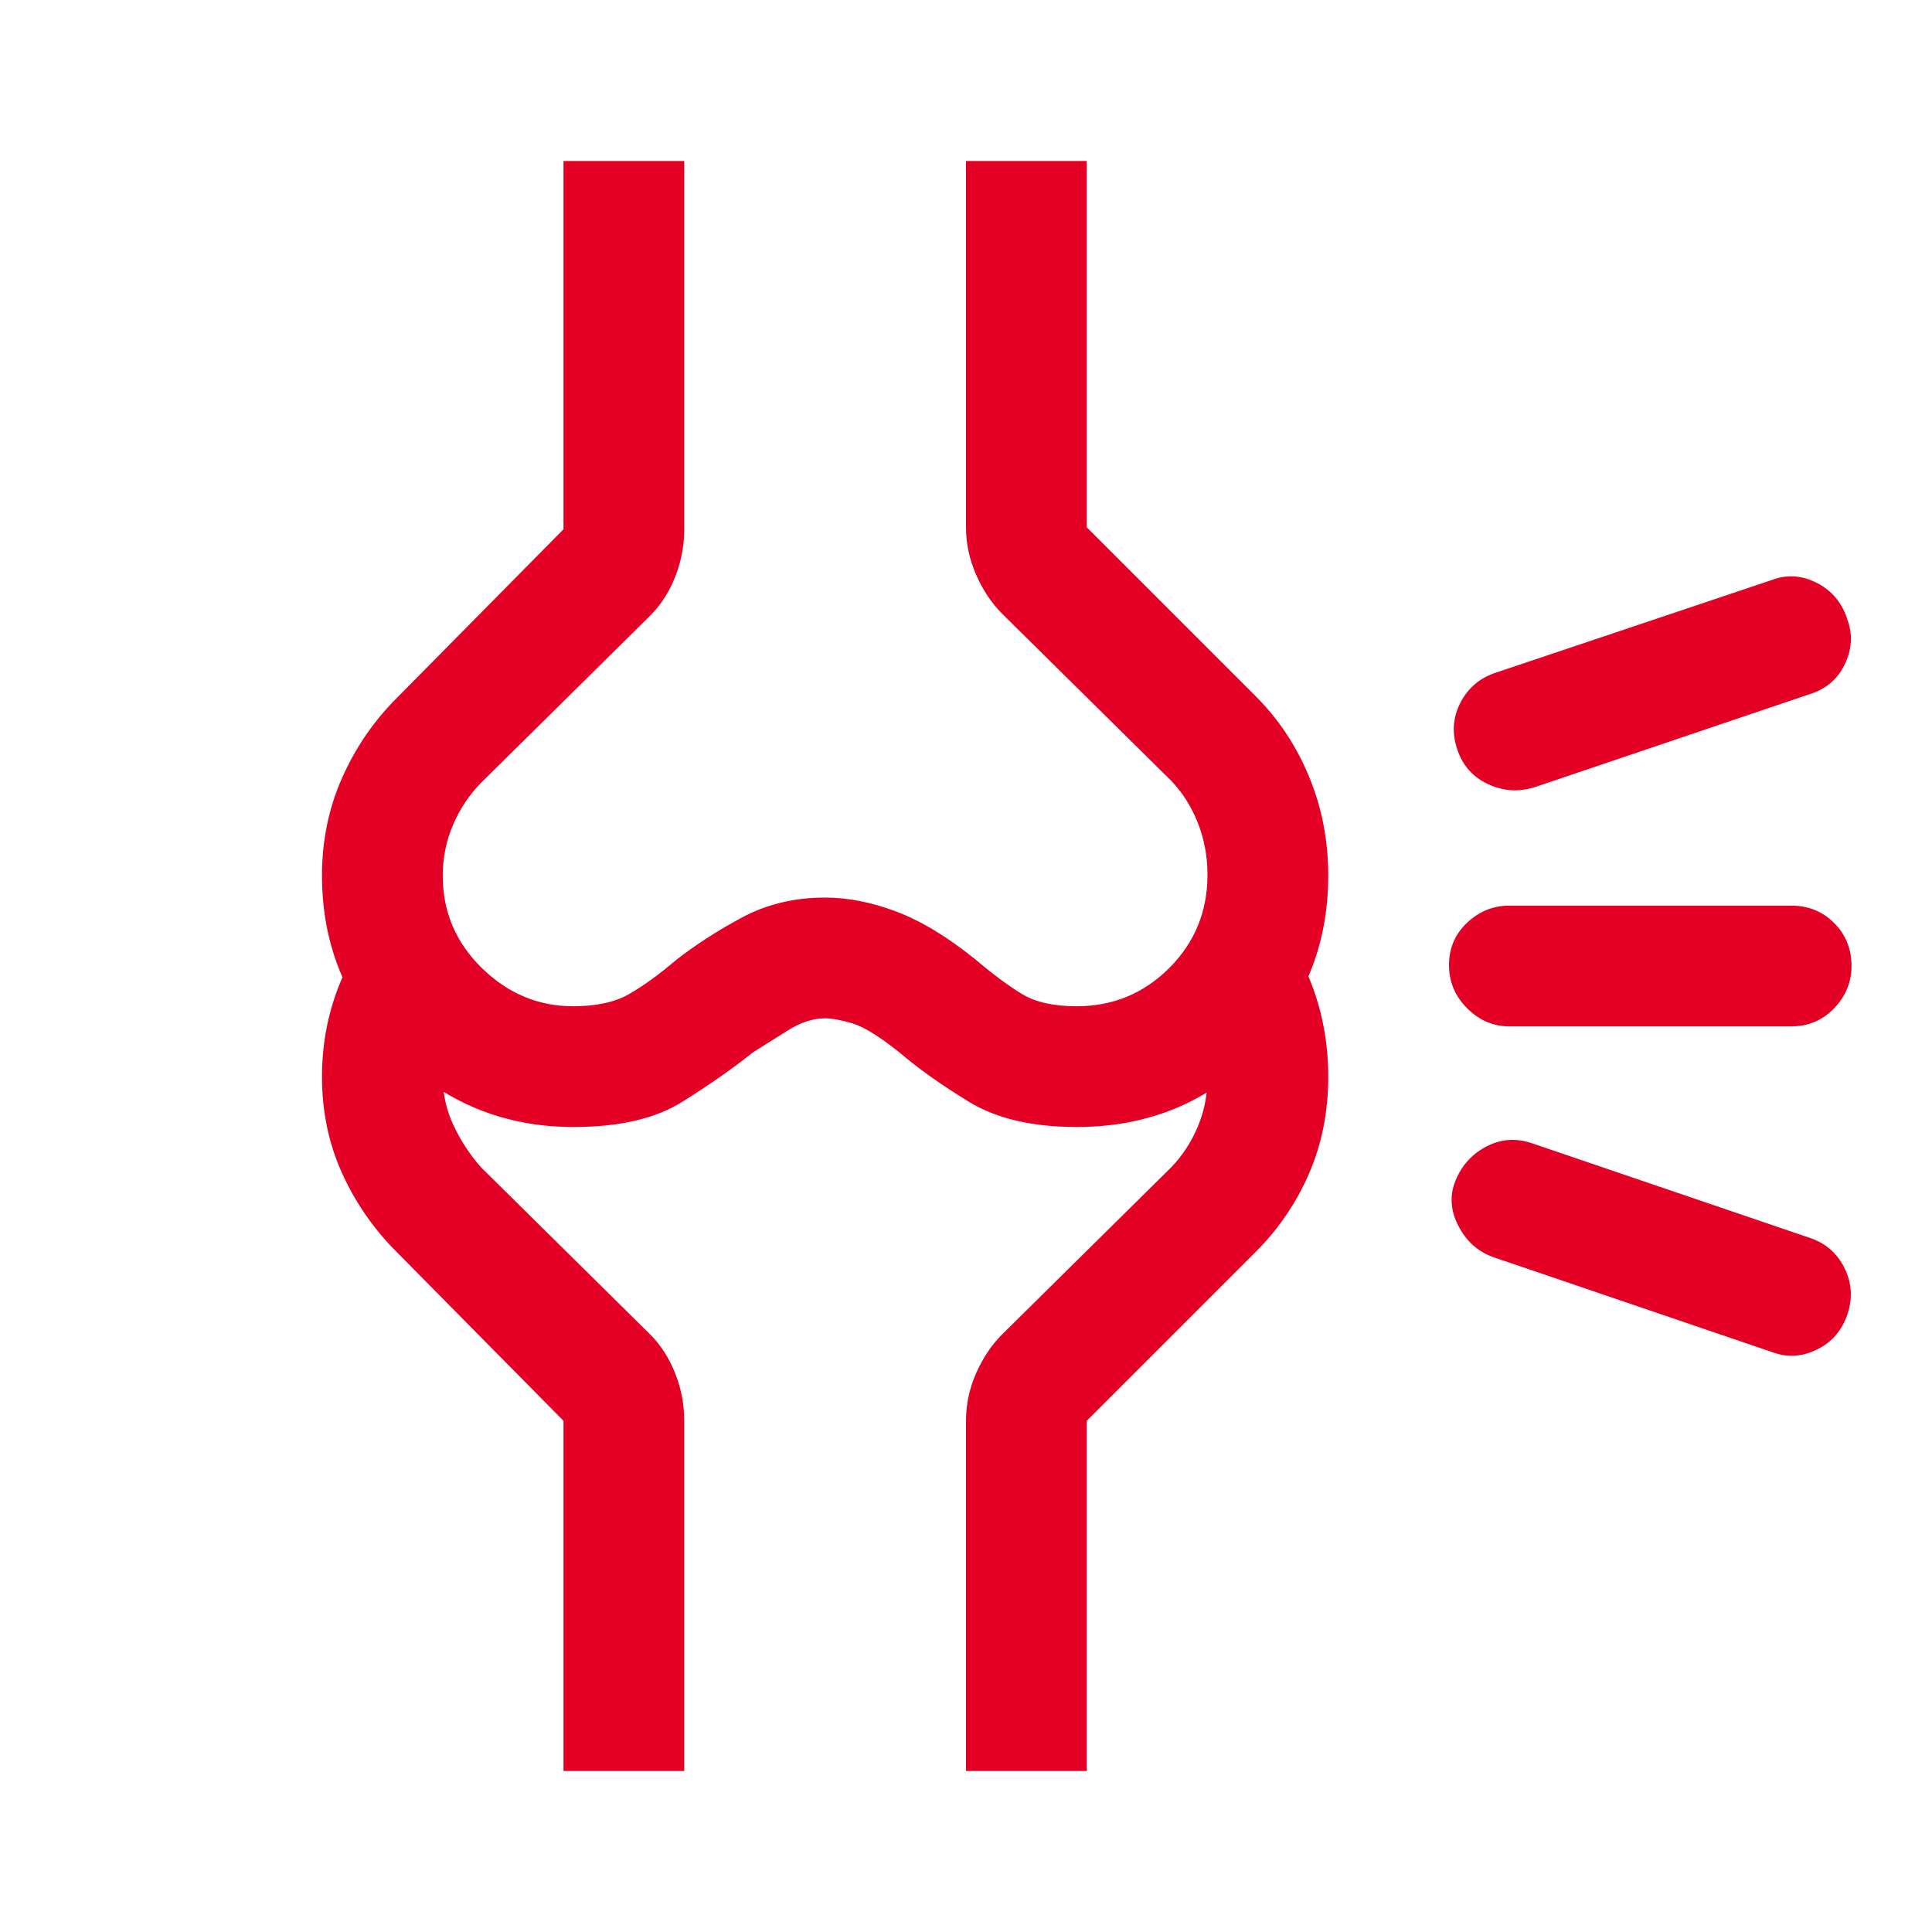 <?xml version="1.0" encoding="UTF-8"?> <svg xmlns="http://www.w3.org/2000/svg" width="48" height="48" viewBox="0 0 48 48" fill="none"> <path d="M37.15 31.25C36.763 31.126 36.466 30.879 36.26 30.507C36.053 30.136 36.011 29.77 36.132 29.411C36.277 29.004 36.533 28.7 36.9 28.5C37.267 28.3 37.65 28.267 38.05 28.4L44.95 30.75C45.346 30.878 45.636 31.126 45.822 31.496C46.007 31.865 46.033 32.25 45.9 32.65C45.767 33.05 45.517 33.342 45.15 33.525C44.783 33.708 44.417 33.733 44.05 33.6L37.15 31.25ZM37.5 25.5C37.1 25.5 36.75 25.35 36.45 25.05C36.15 24.75 36 24.392 36 23.975C36 23.558 36.15 23.208 36.45 22.925C36.75 22.642 37.1 22.5 37.5 22.5H44.5C44.925 22.5 45.281 22.644 45.569 22.931C45.856 23.219 46 23.575 46 24C46 24.4 45.856 24.75 45.569 25.05C45.281 25.35 44.925 25.5 44.5 25.5H37.5ZM38.15 19.55C37.75 19.683 37.357 19.661 36.971 19.482C36.586 19.303 36.329 19.009 36.2 18.6C36.067 18.2 36.097 17.815 36.29 17.446C36.484 17.076 36.787 16.828 37.2 16.7L44.05 14.4C44.417 14.267 44.785 14.297 45.154 14.49C45.524 14.684 45.773 14.987 45.9 15.4C46.033 15.767 46.011 16.136 45.832 16.507C45.653 16.879 45.359 17.126 44.95 17.25L38.15 19.55ZM14.25 28C12.517 28 11.042 27.392 9.825 26.175C8.608 24.958 8 23.483 8 21.75C8 20.883 8.167 20.075 8.5 19.325C8.833 18.575 9.283 17.917 9.85 17.35L14 13.15V4H17V13.15C17 13.556 16.925 13.949 16.775 14.329C16.625 14.71 16.417 15.033 16.15 15.3L11.95 19.45C11.658 19.748 11.426 20.096 11.256 20.493C11.085 20.89 11 21.312 11 21.759C11 22.653 11.324 23.417 11.971 24.05C12.618 24.683 13.374 25 14.237 25C14.812 25 15.275 24.9 15.625 24.7C15.975 24.5 16.367 24.217 16.8 23.85C17.267 23.483 17.808 23.133 18.425 22.8C19.042 22.467 19.733 22.3 20.5 22.3C21.067 22.3 21.658 22.417 22.275 22.65C22.892 22.883 23.55 23.283 24.25 23.85C24.683 24.217 25.066 24.5 25.398 24.7C25.73 24.9 26.18 25 26.749 25C27.65 25 28.417 24.683 29.05 24.05C29.683 23.417 30 22.644 30 21.733C30 21.278 29.919 20.847 29.758 20.44C29.596 20.034 29.377 19.687 29.1 19.4L24.9 15.25C24.633 14.983 24.417 14.658 24.25 14.275C24.083 13.892 24 13.5 24 13.1V4H27V13.1L31.2 17.3C31.767 17.867 32.208 18.533 32.525 19.3C32.842 20.067 33 20.883 33 21.75C33 23.483 32.4 24.958 31.2 26.175C30 27.392 28.517 28 26.75 28C25.65 28 24.758 27.792 24.075 27.375C23.392 26.958 22.817 26.55 22.35 26.15C21.85 25.75 21.458 25.508 21.175 25.425C20.892 25.342 20.667 25.3 20.5 25.3C20.2 25.3 19.892 25.4 19.575 25.6C19.258 25.8 18.967 25.983 18.7 26.15C18.2 26.55 17.617 26.958 16.95 27.375C16.283 27.792 15.383 28 14.25 28ZM24 44V35.3C24 34.894 24.083 34.501 24.25 34.121C24.417 33.74 24.633 33.417 24.9 33.15L29.1 29C29.377 28.712 29.596 28.376 29.758 27.993C29.919 27.609 30 27.201 30 26.77C30 26.29 29.919 25.85 29.758 25.45C29.596 25.05 29.377 24.7 29.1 24.4L31.2 22.3C31.767 22.867 32.208 23.533 32.525 24.3C32.842 25.067 33 25.883 33 26.75C33 27.617 32.842 28.417 32.525 29.15C32.208 29.883 31.767 30.533 31.2 31.1L27 35.3V44H24ZM14 44V35.3L9.85 31.1C9.283 30.533 8.833 29.883 8.5 29.15C8.167 28.417 8 27.617 8 26.75C8 25.883 8.167 25.067 8.5 24.3C8.833 23.533 9.283 22.867 9.85 22.3L11.95 24.4C11.65 24.733 11.417 25.09 11.25 25.471C11.083 25.852 11 26.281 11 26.757C11 27.186 11.092 27.592 11.275 27.975C11.458 28.358 11.683 28.7 11.95 29L16.15 33.15C16.417 33.417 16.625 33.74 16.775 34.121C16.925 34.501 17 34.894 17 35.3V44H14Z" fill="#E40024"></path> </svg> 